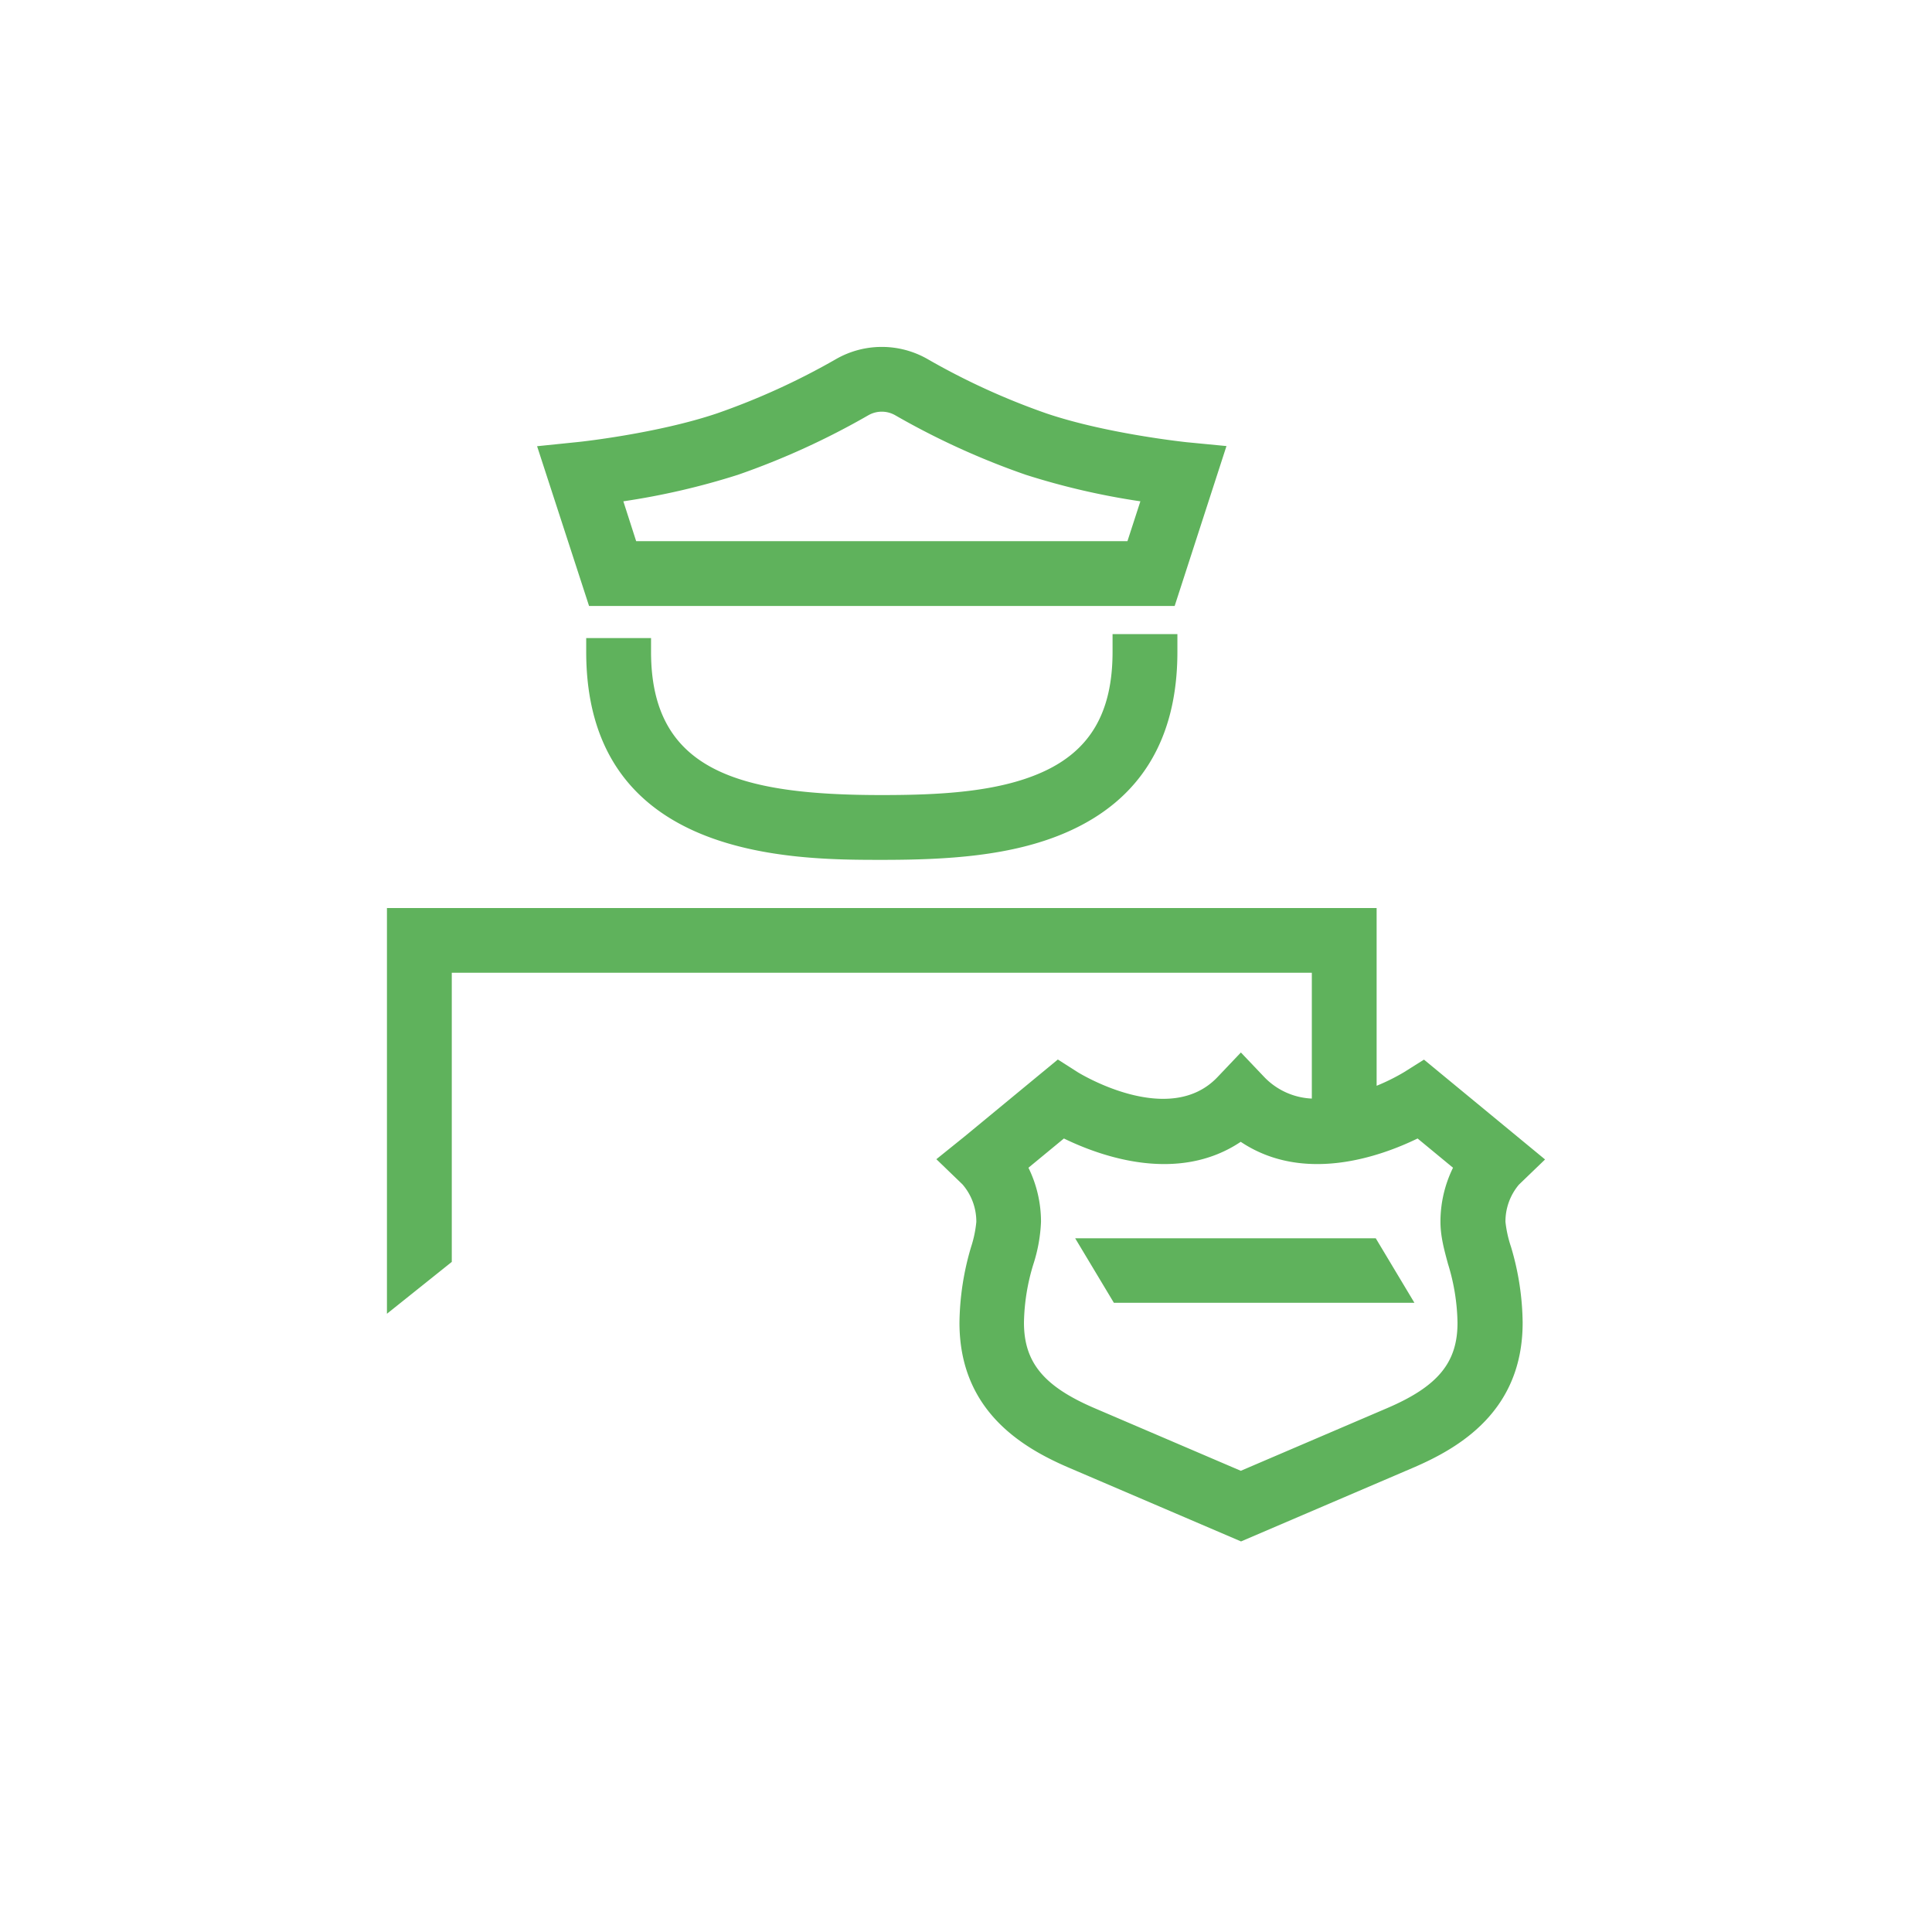 <?xml version="1.0" encoding="UTF-8"?>
<svg xmlns="http://www.w3.org/2000/svg" data-name="Layer 1" viewBox="0 0 500 500"><g fill="#009ac2"><path d="M304 156.83H152.45L139 115.48l10.33-1.06c.21 0 20.64-2.17 36.24-7.44a182.22 182.22 0 0 0 30.85-14.08 23.84 23.84 0 0 1 23.58 0 181.85 181.85 0 0 0 30.84 14.1c15.59 5.27 36 7.41 36.23 7.44l10.34 1zm-139.36-16.77h127.14l3.35-10.32a187.65 187.65 0 0 1-29.67-6.87 197.82 197.82 0 0 1-33.79-15.41 7 7 0 0 0-6.93 0A197.67 197.67 0 0 1 191 122.87a188 188 0 0 1-29.68 6.87zM389.61 316.21a14.81 14.81 0 0 1 3.48-9.62l6.77-6.52-31.34-25.84-5.13 3.23a52.78 52.78 0 0 1-7.12 3.54v-46H100.14v105l16.78-13.42v-74.83H339.5v32.56a18.15 18.15 0 0 1-12.28-5.54l-6.08-6.39-6.07 6.39c-12.64 13.27-35.95-1.16-36.16-1.29l-5.14-3.28-24.09 19.88-7.35 5.92 6.76 6.52a14.7 14.7 0 0 1 3.58 9.72 29.94 29.94 0 0 1-1.36 6.49 71.09 71.09 0 0 0-3 19.59c0 22.76 16.2 32.33 28.39 37.55l44.48 19.05 44.48-19.05c12.19-5.22 28.4-14.79 28.4-37.55a70.66 70.66 0 0 0-3-19.59 30.56 30.56 0 0 1-1.45-6.52zM359 364.42l-37.88 16.22-37.88-16.22C270.15 358.8 265 352.6 265 342.29a54 54 0 0 1 2.46-15.19 40.86 40.86 0 0 0 1.95-10.89 31.66 31.66 0 0 0-3.25-14l9.18-7.57c9.49 4.62 29.43 11.8 45.76.86 16.33 10.94 36.27 3.76 45.77-.86l9.17 7.57a31.66 31.66 0 0 0-3.25 14c0 3.73.95 7.21 1.95 10.89a54 54 0 0 1 2.46 15.19c.04 10.31-5.07 16.51-18.2 22.13zM228.21 222.53c-22.89 0-76.5 0-76.5-53.84v-3.55h16.78v3.55c0 30.87 22.85 37.07 59.72 37.07 14.69 0 29.88-.72 41.43-5.88 12.48-5.56 18.29-15.47 18.29-31.19v-4.59h16.78v4.59c0 22.52-9.5 38.16-28.24 46.51-14.41 6.44-31.71 7.33-48.26 7.33z" style="fill: #5fb25c;"/><path d="M366.05 337.16l-10.01-16.7h-77.79l10.02 16.7h77.78z" style="fill: #5fb25c;"/></g></svg>
